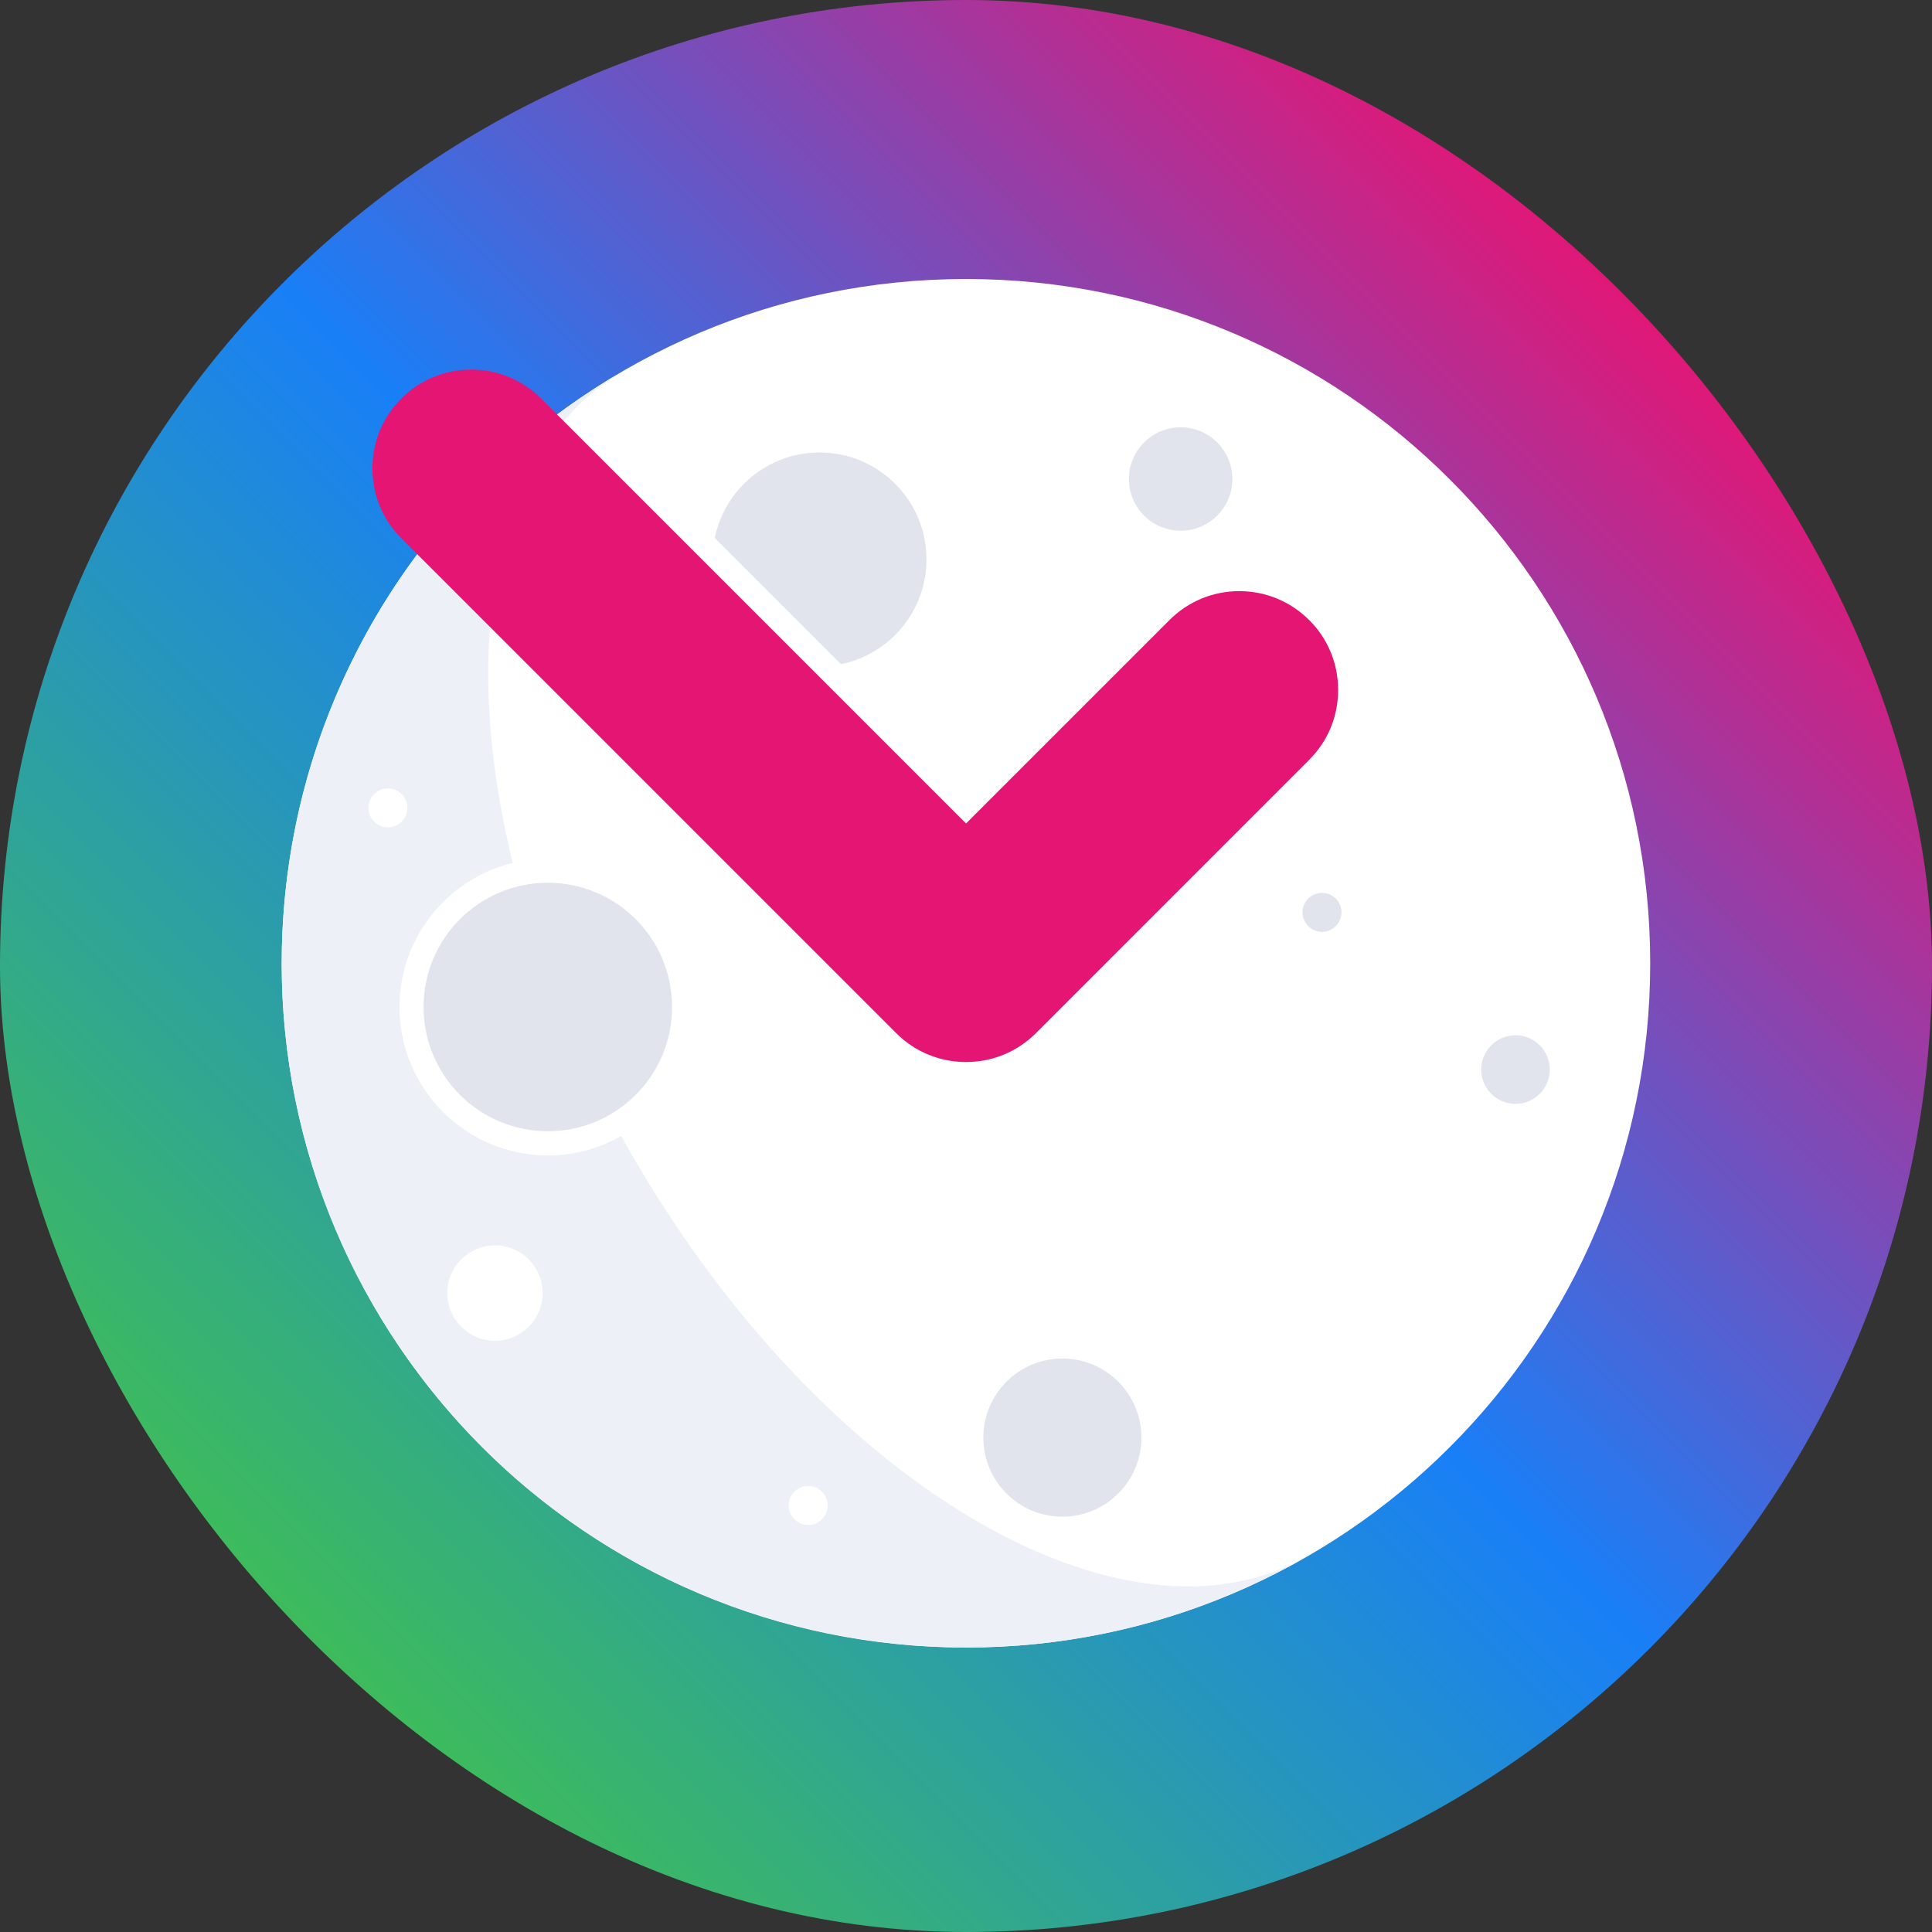 <svg width="34" height="34" viewBox="0 0 34 34" fill="none" xmlns="http://www.w3.org/2000/svg">
<rect x="0" y="0" width="34" height="34" fill="#333333" stroke="none"/>
<rect width="34" height="34" rx="17" fill="url(#paint0_linear_970_14468)"/>
<path d="M17 28.994C23.65 28.994 29.041 23.602 29.041 16.952C29.041 10.301 23.65 4.91 17 4.91C10.349 4.91 4.958 10.301 4.958 16.952C4.958 23.602 10.349 28.994 17 28.994Z" fill="white"/>
<path d="M11.129 20.34C11.062 20.224 10.997 20.107 10.933 19.991C10.552 20.209 10.111 20.334 9.642 20.334C8.202 20.334 7.03 19.162 7.03 17.722C7.03 16.495 7.881 15.464 9.023 15.185C8.061 11.266 8.707 7.833 10.98 6.521C5.22 9.846 3.247 17.211 6.573 22.97C9.898 28.73 17.262 30.703 23.021 27.378C19.779 29.25 14.455 26.098 11.13 20.339L11.129 20.34ZM6.483 14.217C6.483 14.028 6.637 13.875 6.826 13.875C7.015 13.875 7.169 14.028 7.169 14.217C7.169 14.407 7.015 14.56 6.826 14.56C6.637 14.56 6.483 14.407 6.483 14.217ZM8.711 23.595C8.247 23.595 7.872 23.219 7.872 22.756C7.872 22.293 8.248 21.916 8.711 21.916C9.174 21.916 9.55 22.293 9.55 22.756C9.55 23.219 9.174 23.595 8.711 23.595ZM14.223 26.837C14.034 26.837 13.88 26.683 13.88 26.494C13.88 26.305 14.034 26.151 14.223 26.151C14.412 26.151 14.565 26.305 14.565 26.494C14.565 26.683 14.412 26.837 14.223 26.837Z" fill="#EDF0F7"/>
<path d="M18.696 26.691C19.464 26.691 20.087 26.068 20.087 25.299C20.087 24.531 19.464 23.908 18.696 23.908C17.927 23.908 17.305 24.531 17.305 25.299C17.305 26.068 17.927 26.691 18.696 26.691Z" fill="#E1E4ED"/>
<path fill-rule="evenodd" clip-rule="evenodd" d="M14.799 11.688C15.658 11.514 16.304 10.754 16.304 9.844C16.304 8.805 15.462 7.963 14.423 7.963C13.513 7.963 12.753 8.609 12.579 9.468L14.8 11.689L14.799 11.688Z" fill="#E1E4ED"/>
<path d="M20.777 9.34C21.28 9.34 21.688 8.932 21.688 8.43C21.688 7.927 21.28 7.52 20.777 7.52C20.275 7.52 19.867 7.927 19.867 8.43C19.867 8.932 20.275 9.34 20.777 9.34Z" fill="#E1E4ED"/>
<path d="M26.671 19.426C27.004 19.426 27.274 19.156 27.274 18.822C27.274 18.489 27.004 18.219 26.671 18.219C26.338 18.219 26.067 18.489 26.067 18.822C26.067 19.156 26.338 19.426 26.671 19.426Z" fill="#E1E4ED"/>
<path d="M9.641 15.535C10.848 15.535 11.827 16.514 11.827 17.722C11.827 18.93 10.848 19.908 9.641 19.908C8.433 19.908 7.454 18.93 7.454 17.722C7.454 16.514 8.433 15.535 9.641 15.535Z" fill="#E1E4ED"/>
<path d="M23.265 16.399C23.454 16.399 23.608 16.245 23.608 16.056C23.608 15.866 23.454 15.713 23.265 15.713C23.075 15.713 22.922 15.866 22.922 16.056C22.922 16.245 23.075 16.399 23.265 16.399Z" fill="#E1E4ED"/>
<path d="M23.04 10.913C22.711 10.584 22.274 10.403 21.81 10.403C21.345 10.403 20.908 10.584 20.58 10.913L17.001 14.492L9.522 7.013C9.194 6.685 8.757 6.504 8.293 6.504C7.828 6.504 7.391 6.685 7.063 7.013C6.734 7.342 6.554 7.778 6.554 8.243C6.554 8.708 6.734 9.145 7.063 9.473L15.771 18.181C16.038 18.448 16.376 18.617 16.743 18.671C16.828 18.684 16.914 18.69 17.001 18.69C17.466 18.69 17.903 18.509 18.231 18.181L23.04 13.371C23.369 13.043 23.549 12.606 23.549 12.142C23.549 11.677 23.369 11.24 23.04 10.912L23.04 10.913Z" fill="#E51574"/>
<defs>
<linearGradient id="paint0_linear_970_14468" x1="4.979" y1="29.021" x2="29.021" y2="4.979" gradientUnits="userSpaceOnUse">
<stop stop-color="#3EBD57"/>
<stop offset="0.5" stop-color="#197FF7"/>
<stop offset="1" stop-color="#E51574"/>
</linearGradient>
</defs>
</svg>
